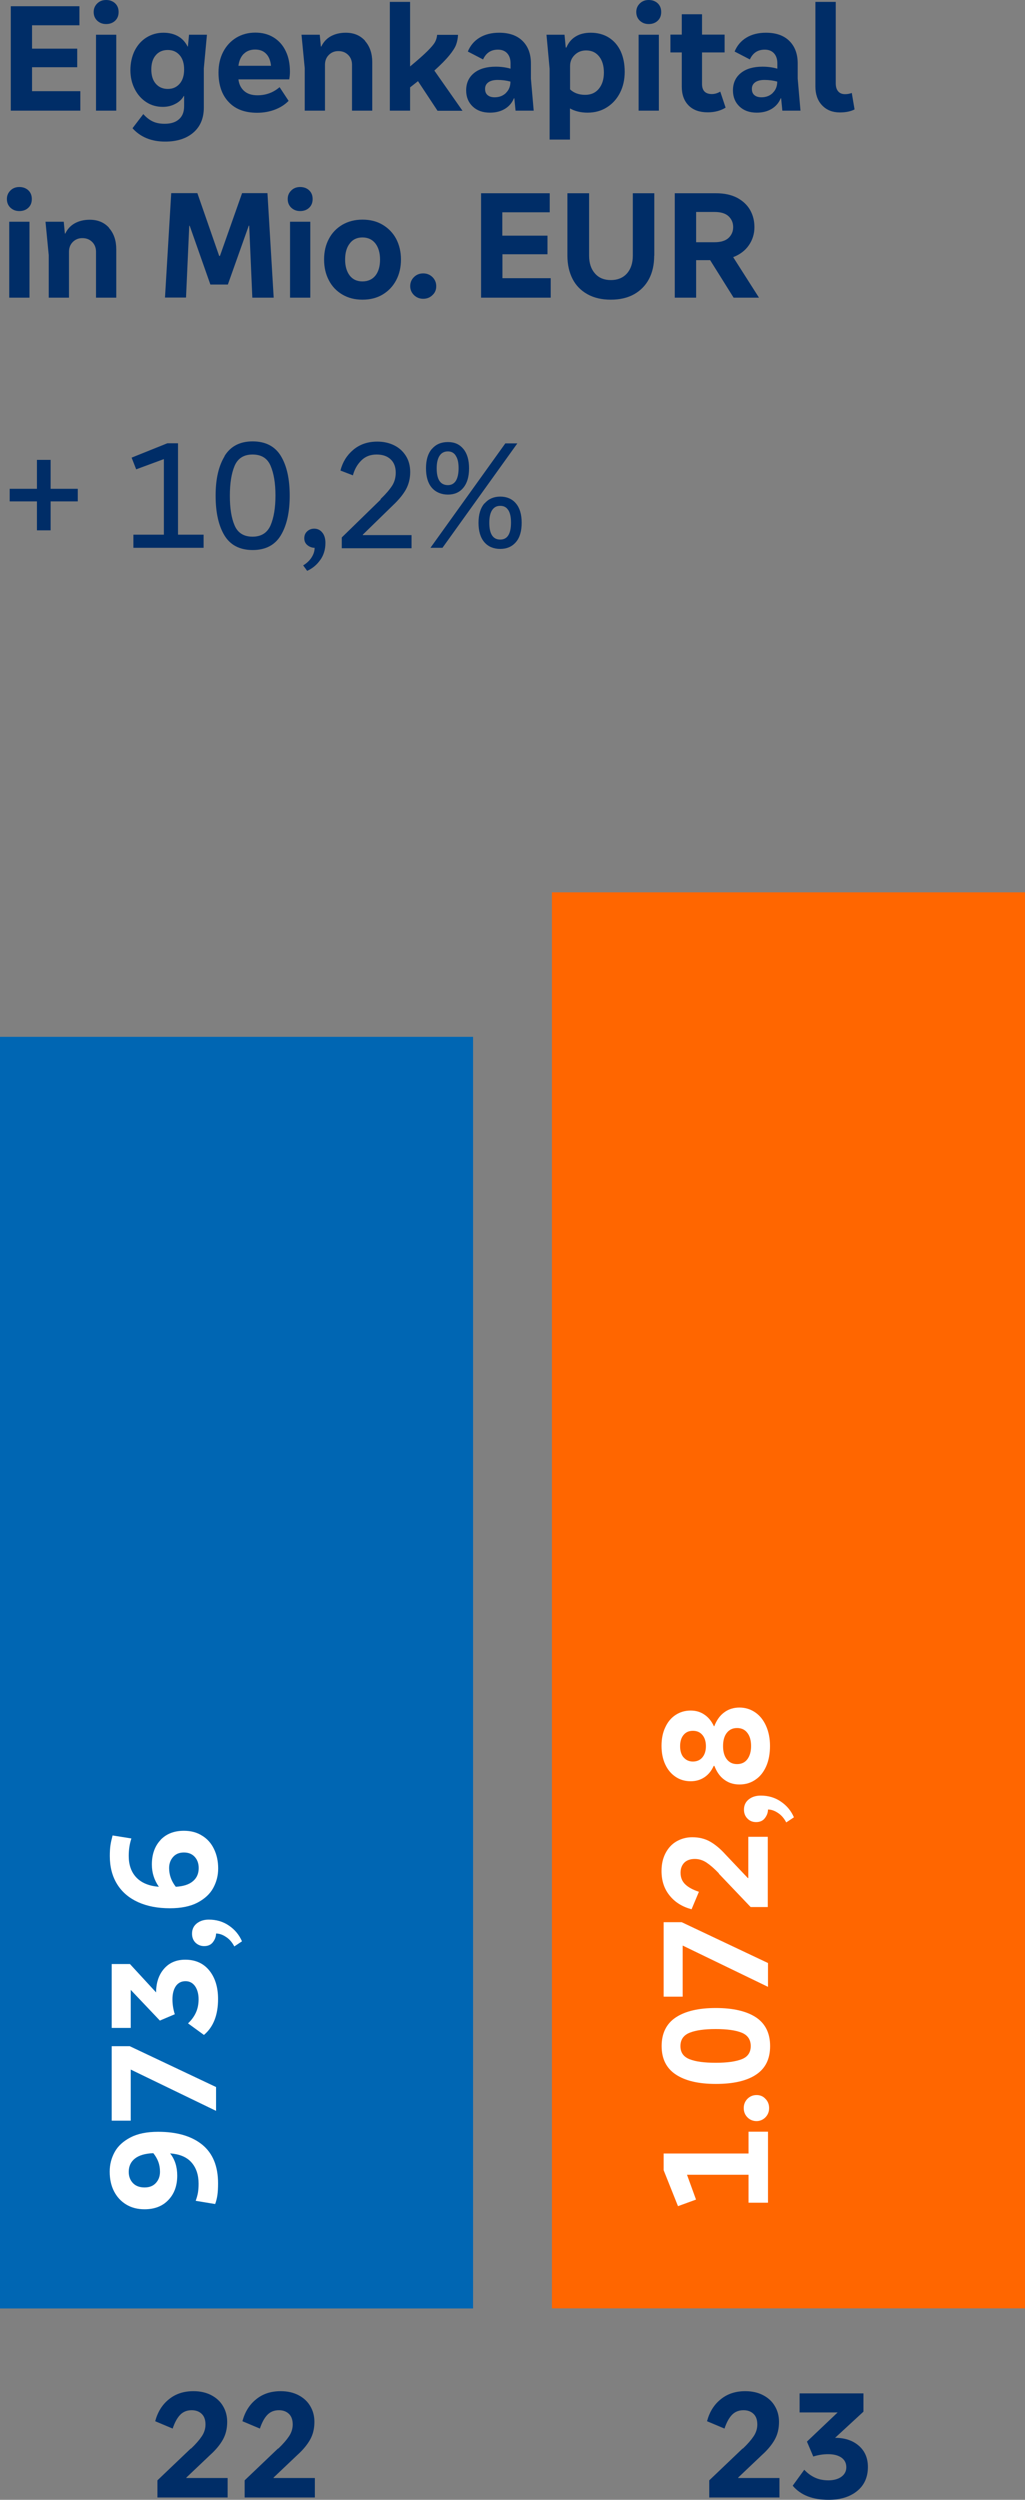 <?xml version="1.0" encoding="UTF-8"?><svg id="Ebene_1" xmlns="http://www.w3.org/2000/svg" viewBox="0 0 92.13 224.56"><rect x="0" y="0" width="92.13" height="224.56" fill="#808080" stroke="none"/><defs><style>.cls-1{fill:#002d67;}.cls-2{fill:#0066b3;}.cls-3{fill:#fff;}.cls-4{fill:#f60;}</style></defs><path class="cls-1" d="m2.88,6.03v2.16h4.34v1.75H.97V.56h6.17v1.71H2.88v2.1h4.06v1.67H2.88Z"/><path class="cls-1" d="m8.74,1.86c-.21-.2-.32-.46-.32-.78s.11-.56.32-.77.48-.31.8-.31.6.1.81.3c.21.2.31.46.31.78s-.1.58-.31.78-.48.3-.81.3-.58-.1-.8-.3Zm1.71,8.08h-1.82V3.12h1.82s0,6.82,0,6.82Z"/><path class="cls-1" d="m16.98,3.12h1.62l-.28,3.02v3.53c0,.94-.31,1.69-.93,2.23s-1.47.82-2.54.82c-1.24,0-2.22-.4-2.94-1.2l.97-1.27c.27.3.55.52.85.66.29.14.65.21,1.07.21.55,0,.98-.13,1.29-.41.31-.27.46-.66.46-1.18v-.91h-.03c-.17.3-.42.54-.76.71-.34.18-.71.27-1.12.27-.56,0-1.06-.14-1.5-.43s-.79-.69-1.04-1.19-.38-1.06-.38-1.68.13-1.23.38-1.74c.26-.51.61-.91,1.06-1.19s.96-.43,1.53-.43c.51,0,.95.11,1.32.32s.65.52.85.92h.03l.1-1.05h-.01Zm-.83,4.4c.27-.31.4-.74.4-1.28s-.13-.97-.4-1.28c-.27-.31-.62-.47-1.07-.47s-.82.16-1.08.47c-.27.31-.4.74-.4,1.28s.13.97.4,1.28c.27.31.63.47,1.08.47s.8-.16,1.07-.47Z"/><path class="cls-1" d="m26.01,7.13h-4.58c.05.43.22.78.51,1.04s.69.39,1.2.39c.76,0,1.42-.24,1.99-.73l.81,1.23c-.32.33-.72.59-1.21.78-.49.19-1.03.29-1.62.29-1.1,0-1.96-.32-2.56-.97-.61-.64-.91-1.53-.91-2.65,0-.69.14-1.31.42-1.85s.67-.96,1.17-1.27c.5-.3,1.07-.46,1.71-.46s1.17.14,1.65.43c.47.29.84.7,1.09,1.23.26.53.38,1.15.38,1.85,0,.23-.02.46-.06.67v.02Zm-4.11-2.29c-.26.27-.41.62-.47,1.07h2.93c-.05-.47-.19-.83-.44-1.08-.25-.26-.58-.38-.99-.38s-.77.13-1.03.4h0Z"/><path class="cls-1" d="m32.8,3.67c.44.49.66,1.13.66,1.93v4.34h-1.82v-4.12c0-.35-.11-.65-.34-.88s-.52-.35-.89-.35c-.35,0-.63.12-.86.35-.23.23-.34.53-.34.88v4.12h-1.82v-3.82l-.29-3h1.64l.1,1.06h.04c.19-.4.47-.71.85-.92s.83-.32,1.35-.32c.72,0,1.3.24,1.74.73h-.02Z"/><path class="cls-1" d="m39.32,9.94l-1.75-2.65-.71.56v2.09h-1.82V.17h1.82v5.8c.71-.59,1.23-1.05,1.57-1.39s.56-.6.67-.8c.11-.2.17-.42.19-.65h1.88c-.02.34-.08.63-.18.9-.1.26-.3.57-.6.94-.29.36-.74.82-1.35,1.37l2.53,3.61h-2.25Z"/><path class="cls-1" d="m47.95,9.94h-1.61l-.11-1.11h-.04c-.16.4-.43.72-.81.95s-.83.34-1.34.34c-.64,0-1.16-.18-1.55-.55s-.59-.85-.59-1.45c0-.66.24-1.18.71-1.56.47-.38,1.12-.57,1.95-.57.47,0,.91.06,1.33.18v-.48c0-.38-.1-.68-.3-.9-.2-.22-.48-.33-.83-.33-.63,0-1.07.29-1.34.88l-1.37-.71c.22-.54.58-.96,1.06-1.25s1.07-.44,1.75-.44c.9,0,1.6.24,2.1.73.5.49.76,1.16.76,2.03v1.36l.25,2.88h-.02Zm-2.47-1.6c.27-.26.4-.6.4-1.01-.36-.1-.75-.15-1.15-.15-.35,0-.63.07-.83.21s-.3.34-.3.59.07.43.22.56.36.2.64.2c.41,0,.75-.13,1.02-.39h0Z"/><path class="cls-1" d="m54.73,3.38c.46.29.81.7,1.06,1.23.24.53.36,1.14.36,1.84s-.14,1.33-.42,1.88c-.28.55-.67.99-1.18,1.31-.5.32-1.08.48-1.74.48-.61,0-1.13-.13-1.58-.38v2.8h-1.83v-6.37l-.28-3.05h1.62l.11,1.15h.06c.18-.43.45-.76.83-.99.37-.23.83-.34,1.36-.34.62,0,1.17.15,1.63.44Zm-.9,4.59c.3-.37.45-.85.45-1.45s-.14-1.09-.43-1.45c-.29-.36-.67-.54-1.17-.54-.4,0-.74.13-1.02.4s-.42.6-.42,1.01v2.09c.35.33.8.49,1.36.49.52,0,.93-.18,1.23-.55Z"/><path class="cls-1" d="m57.51,1.86c-.21-.2-.32-.46-.32-.78s.11-.56.32-.77.48-.31.8-.31.6.1.81.3c.21.2.31.46.31.78s-.1.58-.31.78c-.21.2-.48.3-.81.3s-.58-.1-.8-.3Zm1.71,8.08h-1.82V3.12h1.82s0,6.82,0,6.82Z"/><path class="cls-1" d="m65.22,9.67c-.46.28-.99.42-1.61.42-.73,0-1.3-.2-1.71-.61s-.62-.97-.62-1.7v-3.07h-1.02v-1.6h1.02v-1.83h1.82v1.83h2.03v1.6h-2.03v2.83c0,.3.07.52.22.68.15.15.37.23.66.23.25,0,.5-.07.76-.22,0,0,.48,1.44.48,1.44Z"/><path class="cls-1" d="m71.93,9.94h-1.61l-.11-1.11h-.04c-.16.4-.43.72-.81.95s-.83.34-1.34.34c-.64,0-1.16-.18-1.55-.55s-.59-.85-.59-1.45c0-.66.24-1.18.71-1.56s1.12-.57,1.95-.57c.47,0,.91.06,1.33.18v-.48c0-.38-.1-.68-.3-.9-.2-.22-.48-.33-.83-.33-.63,0-1.07.29-1.34.88l-1.37-.71c.22-.54.58-.96,1.06-1.25.48-.29,1.07-.44,1.75-.44.9,0,1.6.24,2.1.73.5.49.76,1.16.76,2.03v1.36l.25,2.88h-.02Zm-2.47-1.6c.27-.26.4-.6.4-1.01-.36-.1-.75-.15-1.15-.15-.35,0-.63.07-.83.21-.2.14-.3.34-.3.59s.07.43.22.56.36.2.64.2c.41,0,.75-.13,1.02-.39h0Z"/><path class="cls-1" d="m73.3.17h1.82v7.31c0,.32.07.56.22.73s.35.25.62.25c.22,0,.42-.04.6-.11l.25,1.48c-.35.18-.79.27-1.32.27-.66,0-1.19-.21-1.6-.64-.4-.42-.6-.99-.6-1.69V.17h0Z"/><path class="cls-1" d="m.94,18.66c-.21-.2-.32-.46-.32-.78s.11-.56.32-.77.48-.31.8-.31.6.1.81.3c.21.2.31.46.31.78s-.1.58-.31.78-.48.3-.81.3-.58-.1-.8-.3Zm1.71,8.08H.83v-6.82h1.82v6.82Z"/><path class="cls-1" d="m9.79,20.47c.44.49.66,1.13.66,1.93v4.34h-1.82v-4.12c0-.35-.11-.65-.34-.88-.23-.23-.52-.35-.89-.35-.35,0-.63.12-.86.35s-.34.53-.34.88v4.12h-1.82v-3.82l-.29-3h1.64l.1,1.06h.04c.19-.4.47-.71.85-.92s.83-.32,1.35-.32c.72,0,1.3.24,1.74.73h-.02Z"/><path class="cls-1" d="m24.04,17.36l.56,9.38h-1.92l-.28-6.47h-.04l-1.88,5.29h-1.57l-1.86-5.28h-.04l-.29,6.45h-1.89l.56-9.38h2.35l1.96,5.64h.07l1.99-5.64h2.28Z"/><path class="cls-1" d="m26.18,18.66c-.21-.2-.32-.46-.32-.78s.11-.56.32-.77.48-.31.8-.31.6.1.81.3c.21.2.31.46.31.78s-.1.58-.31.78-.48.3-.81.3-.58-.1-.8-.3Zm1.71,8.08h-1.82v-6.82h1.82v6.82Z"/><path class="cls-1" d="m29.56,21.46c.28-.54.69-.96,1.21-1.27.52-.3,1.12-.46,1.81-.46s1.29.15,1.81.46.93.73,1.22,1.27c.28.54.43,1.16.43,1.85s-.14,1.31-.43,1.86c-.29.55-.7.98-1.22,1.29s-1.12.46-1.81.46-1.28-.15-1.81-.46c-.52-.31-.93-.73-1.21-1.28-.29-.55-.43-1.17-.43-1.87s.14-1.31.43-1.85Zm4.19.42c-.28-.36-.67-.55-1.17-.55s-.88.18-1.15.55c-.28.36-.41.84-.41,1.44s.14,1.07.41,1.43c.28.36.66.53,1.15.53s.89-.18,1.17-.53c.27-.35.41-.83.41-1.43s-.14-1.08-.41-1.44Z"/><path class="cls-1" d="m37.21,26.51c-.22-.22-.34-.49-.34-.8s.11-.6.34-.82c.22-.22.5-.33.83-.33s.6.11.83.33c.22.22.34.49.34.82s-.11.59-.34.8c-.22.22-.5.33-.83.33s-.6-.11-.83-.33Z"/><path class="cls-1" d="m45.16,22.83v2.16h4.34v1.75h-6.26v-9.38h6.17v1.71h-4.26v2.1h4.06v1.67h-4.06.01Z"/><path class="cls-1" d="m58.8,22.97c0,.79-.15,1.49-.46,2.08-.31.59-.76,1.05-1.34,1.38-.59.33-1.29.49-2.1.49s-1.51-.16-2.1-.49-1.04-.79-1.34-1.38-.46-1.29-.46-2.08v-5.61h1.95v5.61c0,.67.18,1.21.53,1.6.35.4.83.59,1.43.59s1.09-.2,1.44-.59c.35-.4.53-.93.53-1.6v-5.61h1.93v5.61h-.01Z"/><path class="cls-1" d="m65.94,26.74l-2.11-3.37h-1.26v3.37h-1.92v-9.38h3.71c.75,0,1.38.14,1.9.41.52.28.91.65,1.17,1.11.26.47.38.97.38,1.53,0,.6-.17,1.14-.5,1.62s-.81.84-1.41,1.07l2.32,3.64s-2.28,0-2.28,0Zm-3.37-7.7v2.72h1.65c.57,0,.99-.13,1.27-.39.27-.26.41-.58.41-.97s-.14-.71-.41-.97c-.28-.26-.7-.39-1.27-.39,0,0-1.65,0-1.65,0Z"/><path class="cls-1" d="m6.99,43.91v1.13h-2.44v2.6h-1.23v-2.6H.87v-1.13h2.45v-2.6h1.23v2.6s2.44,0,2.44,0Z"/><path class="cls-1" d="m16,39.83v8.2h2.3v1.18h-6.31v-1.18h2.74v-6.79l-2.49.92-.41-1.05,3.21-1.29h.97-.01Z"/><path class="cls-1" d="m20.18,40.97c.54-.88,1.38-1.32,2.53-1.32s2.01.44,2.54,1.32c.53.88.79,2.06.79,3.56s-.27,2.68-.8,3.56c-.53.88-1.38,1.32-2.53,1.32s-2.01-.44-2.54-1.32-.79-2.07-.79-3.57.27-2.65.81-3.54h-.01Zm4.14.87c-.29-.68-.83-1.01-1.62-1.01s-1.32.34-1.61,1.01c-.29.68-.43,1.58-.43,2.7s.14,2,.43,2.67.83,1,1.61,1,1.32-.34,1.62-1.02c.29-.68.44-1.57.44-2.68s-.15-1.99-.44-2.67Z"/><path class="cls-1" d="m28.79,50.29c-.3.44-.7.77-1.18.99l-.36-.49c.33-.2.58-.44.76-.72.18-.29.27-.57.27-.86-.23,0-.45-.08-.64-.23-.19-.15-.29-.36-.29-.62s.08-.46.25-.62.38-.25.64-.25c.29,0,.53.11.72.34.19.22.29.54.29.94,0,.58-.15,1.09-.46,1.53h0Z"/><path class="cls-1" d="m34.2,44.84c.48-.46.82-.86,1.04-1.2s.33-.74.33-1.18c0-.51-.15-.91-.46-1.2-.31-.29-.73-.43-1.26-.43-.57,0-1.03.18-1.39.55-.36.36-.6.8-.74,1.32l-1.12-.43c.19-.75.57-1.37,1.15-1.86s1.3-.74,2.16-.74c.56,0,1.06.11,1.51.33.45.22.8.54,1.06.95.26.41.39.9.39,1.46s-.13,1.09-.38,1.55c-.25.45-.64.93-1.16,1.42l-2.72,2.65v.04h4.38v1.18h-6.27v-.97l3.49-3.4v-.04Z"/><path class="cls-1" d="m38.82,40.33c.35-.41.83-.62,1.44-.62s1.05.21,1.39.62.51.99.51,1.74-.17,1.33-.51,1.74c-.34.42-.81.62-1.39.62s-1.1-.21-1.45-.62c-.35-.41-.52-.99-.52-1.75s.18-1.33.53-1.74h0Zm.95,8.88h-1.08l6.73-9.38h1.08l-6.73,9.38Zm1.2-8.27c-.16-.26-.4-.39-.71-.39-.33,0-.58.13-.75.39s-.26.63-.26,1.13c0,1.01.34,1.51,1.01,1.51.31,0,.54-.13.71-.38.16-.26.25-.64.25-1.14s-.08-.86-.25-1.11h0Zm2.58,4.29c.35-.41.83-.62,1.41-.62s1.07.2,1.41.61c.35.41.52.99.52,1.74s-.17,1.34-.52,1.74c-.35.41-.82.61-1.41.61s-1.08-.2-1.43-.61-.52-.99-.52-1.74.18-1.33.53-1.74h.01Zm2.13.59c-.16-.26-.4-.38-.72-.38s-.56.13-.73.39-.25.64-.25,1.13c0,1.01.33,1.51.98,1.51s.97-.51.97-1.53c0-.5-.08-.87-.25-1.13h0Z"/><path class="cls-1" d="m17.17,219.96c.43-.41.75-.78.97-1.11s.33-.68.33-1.06c0-.41-.11-.73-.34-.95s-.53-.33-.9-.33c-.44,0-.79.15-1.06.44s-.48.7-.65,1.21l-1.57-.66c.22-.83.63-1.49,1.23-1.97.6-.49,1.33-.73,2.21-.73.61,0,1.14.12,1.6.36.46.24.82.57,1.06.99.25.42.37.89.37,1.41,0,.61-.13,1.14-.39,1.6s-.64.92-1.14,1.37l-2.14,2.03v.04h3.71v1.75h-6.31v-1.54l3.01-2.87v.02Z"/><path class="cls-1" d="m25.01,219.96c.43-.41.75-.78.97-1.11s.33-.68.33-1.06c0-.41-.11-.73-.34-.95s-.53-.33-.9-.33c-.44,0-.79.15-1.06.44s-.48.7-.65,1.21l-1.57-.66c.22-.83.63-1.49,1.23-1.97.6-.49,1.33-.73,2.21-.73.61,0,1.14.12,1.6.36.46.24.82.57,1.06.99.25.42.37.89.37,1.41,0,.61-.13,1.14-.39,1.6s-.64.92-1.14,1.37l-2.14,2.03v.04h3.71v1.75h-6.31v-1.54l3.01-2.87v.02Z"/><path class="cls-1" d="m66.77,219.96c.43-.41.75-.78.97-1.11s.33-.68.33-1.06c0-.41-.11-.73-.34-.95-.23-.22-.53-.33-.9-.33-.44,0-.79.15-1.06.44s-.48.7-.65,1.21l-1.57-.66c.22-.83.63-1.49,1.23-1.97.6-.49,1.33-.73,2.21-.73.61,0,1.14.12,1.6.36s.82.57,1.06.99c.25.42.37.89.37,1.41,0,.61-.13,1.14-.39,1.6s-.64.92-1.14,1.37l-2.14,2.03v.04h3.71v1.75h-6.31v-1.54l3.01-2.87v.02Z"/><path class="cls-1" d="m75.05,218.99c.87,0,1.58.23,2.13.7.55.47.83,1.11.83,1.92,0,.92-.33,1.65-.98,2.17s-1.5.78-2.55.78c-1.44,0-2.52-.42-3.23-1.27l1.04-1.43c.3.32.62.55.97.71s.75.24,1.2.24.85-.1,1.15-.31.46-.5.46-.86c0-.38-.15-.67-.45-.88-.3-.2-.69-.3-1.18-.3-.45,0-.9.07-1.34.21l-.57-1.34,2.76-2.62h-3.42v-1.71h5.74v1.64l-2.55,2.35h0Z"/><rect class="cls-2" y="93.14" width="42.52" height="114.23"/><path class="cls-3" d="m10.3,193.33c.29-.54.77-.98,1.42-1.32.65-.34,1.48-.51,2.49-.51,1.7,0,3.02.39,3.97,1.16.95.78,1.42,1.93,1.42,3.47,0,.43-.02.78-.06,1.06s-.11.55-.2.8l-1.75-.29c.09-.25.16-.49.2-.72s.06-.5.06-.82c0-.8-.22-1.44-.65-1.92s-1.07-.74-1.91-.8c.43.54.64,1.21.64,2,0,.91-.27,1.64-.8,2.19-.53.56-1.25.83-2.14.83-.62,0-1.18-.14-1.65-.43-.48-.29-.84-.69-1.1-1.2s-.38-1.1-.38-1.75.15-1.21.44-1.75h0Zm3.7,2.78c.25-.27.38-.6.38-1.02,0-.33-.05-.62-.15-.89-.1-.27-.25-.53-.45-.78-.73.03-1.28.19-1.65.48s-.56.69-.56,1.2c0,.41.13.75.38,1.01s.6.39,1.04.39.77-.13,1.02-.4h-.01Z"/><path class="cls-3" d="m10.04,190.5v-6.69h1.62l7.76,3.67v2.14l-7.67-3.71v4.59h-1.71Z"/><path class="cls-3" d="m14.03,179c0-.87.23-1.58.7-2.13s1.11-.83,1.92-.83c.92,0,1.65.33,2.17.98s.78,1.5.78,2.55c0,1.44-.42,2.52-1.27,3.23l-1.43-1.04c.32-.3.55-.62.71-.97s.24-.75.24-1.2-.1-.85-.31-1.16c-.21-.3-.5-.46-.86-.46-.38,0-.67.15-.88.45-.2.3-.3.69-.3,1.18,0,.45.07.9.21,1.34l-1.34.57-2.62-2.76v3.42h-1.71v-5.74h1.64l2.35,2.55v.02Z"/><path class="cls-3" d="m20.58,172.98c.53.36.92.83,1.17,1.41l-.69.46c-.19-.36-.43-.65-.74-.85-.31-.21-.61-.31-.9-.31,0,.26-.09.52-.27.76-.18.25-.45.37-.8.37-.31,0-.57-.11-.78-.31-.21-.21-.31-.48-.31-.81,0-.38.14-.69.43-.92s.65-.34,1.08-.34c.68,0,1.29.18,1.81.54Z"/><path class="cls-3" d="m14.42,165.29c.52-.55,1.22-.83,2.11-.83.62,0,1.16.14,1.62.43.47.28.83.68,1.08,1.2.25.51.38,1.1.38,1.75s-.15,1.21-.44,1.75-.77.98-1.41,1.32c-.65.34-1.48.51-2.49.51-1.09,0-2.04-.18-2.86-.55-.81-.37-1.44-.9-1.88-1.61-.44-.71-.66-1.55-.66-2.53,0-.39.02-.72.06-.99s.11-.55.19-.86l1.69.27c-.16.48-.24,1-.24,1.57,0,.81.23,1.46.69,1.94s1.13.76,2.02.83c-.42-.6-.63-1.26-.63-2,0-.91.26-1.65.78-2.2h-.01Zm3.08,1.51c-.24-.26-.56-.39-.97-.39s-.73.13-.97.4-.36.6-.36,1c0,.61.2,1.17.6,1.68.68-.04,1.19-.2,1.54-.5.35-.29.52-.69.52-1.18,0-.41-.12-.75-.36-1.01Z"/><rect class="cls-4" x="49.61" y="80.16" width="42.52" height="127.2"/><path class="cls-3" d="m59.65,193.45h7.63v-1.96h1.75v6.38h-1.75v-2.51h-5.53l.81,2.23-1.62.59-1.29-3.23v-1.5Z"/><path class="cls-3" d="m68.8,190.2c-.22.22-.49.34-.8.34s-.6-.11-.82-.34c-.22-.22-.33-.5-.33-.83s.11-.6.33-.83c.22-.22.49-.34.82-.34s.59.11.8.34c.22.22.33.5.33.83s-.11.6-.33.83Z"/><path class="cls-3" d="m60.75,186.36c-.85-.56-1.28-1.41-1.28-2.56s.43-2.02,1.28-2.58,2.05-.84,3.59-.84,2.76.28,3.61.84c.84.56,1.27,1.42,1.27,2.58s-.42,2.01-1.27,2.57c-.84.56-2.05.83-3.61.83s-2.74-.28-3.59-.84h0Zm1.24-3.76c-.55.22-.83.62-.83,1.2s.27.96.82,1.18,1.33.32,2.36.32,1.79-.11,2.33-.32.81-.61.81-1.18-.27-.98-.81-1.2-1.32-.33-2.34-.33-1.79.11-2.34.33Z"/><path class="cls-3" d="m59.65,179.36v-6.69h1.62l7.76,3.67v2.14l-7.67-3.71v4.59h-1.71Z"/><path class="cls-3" d="m64.62,168.29c-.41-.43-.78-.75-1.11-.97s-.68-.33-1.06-.33c-.41,0-.73.12-.95.34-.22.23-.33.53-.33.9,0,.44.15.79.44,1.06.29.27.7.48,1.21.65l-.66,1.57c-.83-.22-1.49-.63-1.97-1.23-.49-.6-.73-1.33-.73-2.21,0-.61.12-1.14.36-1.6s.57-.82.99-1.06.89-.37,1.41-.37c.61,0,1.14.13,1.6.39.46.26.92.64,1.37,1.14l2.03,2.14h.04v-3.71h1.75v6.31h-1.54l-2.87-3.01h.02Z"/><path class="cls-3" d="m70.19,161.84c.53.36.92.83,1.17,1.41l-.69.46c-.19-.36-.43-.65-.74-.85-.31-.21-.61-.31-.9-.31,0,.26-.09.52-.27.76-.18.25-.45.37-.8.37-.31,0-.57-.1-.78-.32-.21-.21-.31-.48-.31-.8,0-.38.14-.69.43-.92s.65-.34,1.08-.34c.68,0,1.29.18,1.81.54h0Z"/><path class="cls-3" d="m64.2,155.07c.21-.54.5-.96.9-1.25.39-.29.85-.43,1.37-.43s1,.15,1.42.44c.42.29.74.7.97,1.22s.35,1.12.35,1.79-.11,1.3-.34,1.82c-.23.52-.55.93-.97,1.21-.42.29-.89.43-1.43.43s-.98-.14-1.37-.43c-.39-.28-.68-.7-.89-1.24h-.06c-.2.44-.47.78-.83,1.02s-.77.36-1.24.36c-.5,0-.96-.13-1.36-.4-.4-.27-.71-.64-.93-1.12s-.33-1.03-.33-1.66.11-1.19.34-1.67c.22-.48.53-.85.93-1.11s.85-.39,1.35-.39c.47,0,.88.12,1.24.37.36.24.64.59.85,1.04h.03Zm-2.76,2.79c.21.25.49.38.84.38s.64-.12.85-.37.32-.59.32-1.01-.11-.77-.32-1.01c-.21-.25-.49-.37-.85-.37s-.63.12-.84.37-.31.59-.31,1.01.1.76.31,1.01h0Zm5.73-2.2c-.22-.29-.53-.43-.92-.43s-.69.14-.92.43-.34.69-.34,1.19.11.9.34,1.19.53.43.92.43.7-.14.92-.43.34-.69.34-1.19-.11-.9-.34-1.19Z"/></svg>